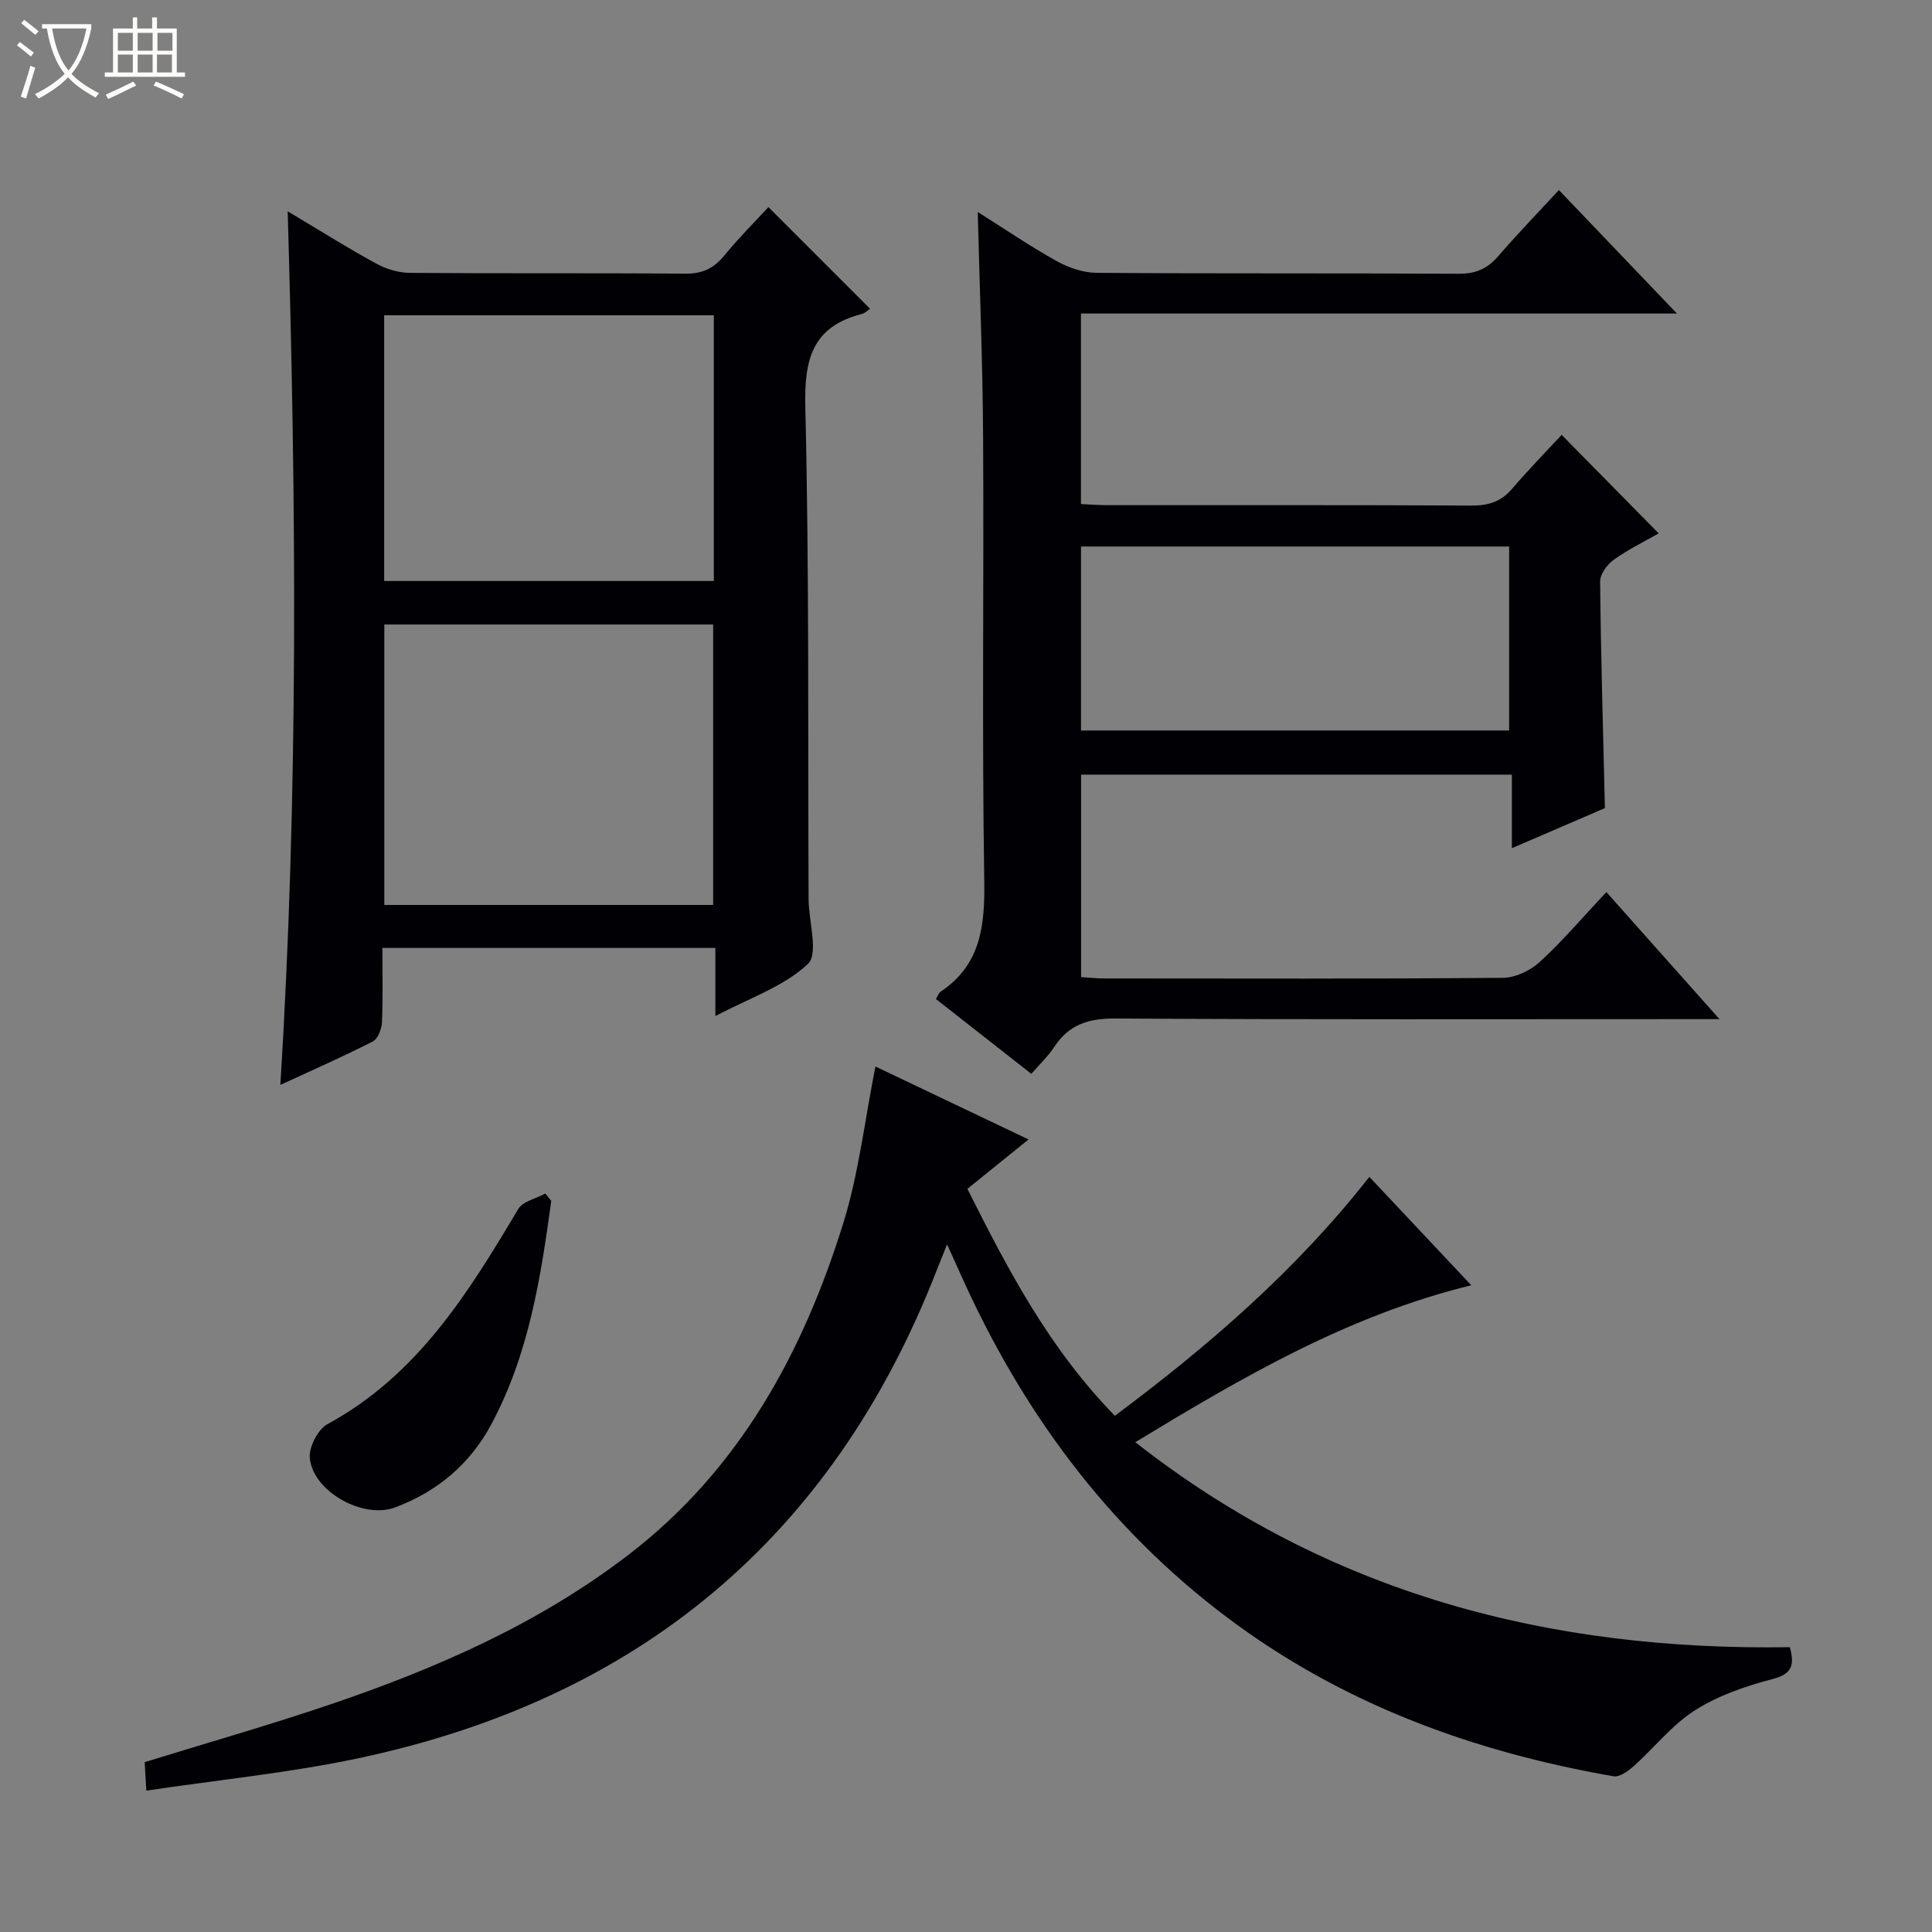 <svg enable-background="new 0 0 400 400" viewBox="0 0 400 400" xmlns="http://www.w3.org/2000/svg"><rect x="0" y="0" width="400" height="400" fill="#808080" stroke="none"/><path d="m6.4 11.7c-1-.8-1.9-1.6-2.9-2.3l.6-.7c.9.7 1.9 1.4 2.9 2.2zm-2.1 8.3c.7-2.1 1.4-4.2 2-6.4.2.1.6.3 1 .4-.7 2.3-1.3 4.4-1.9 6.4zm3-12.8c-1.1-.9-2.1-1.7-2.9-2.4l.6-.7c1 .8 2 1.5 3 2.4zm1.4-1.3v-.9h10.2v.9c-.9 4.2-2.3 7.3-4.1 9.4 1.3 1.4 3.2 2.7 5.7 4-.2.2-.4.5-.7.9-2.5-1.4-4.4-2.7-5.7-4.2-1.4 1.5-3.5 3-6.1 4.4 0 0 0 0-.1-.1-.3-.4-.5-.7-.7-.8 2.7-1.3 4.7-2.8 6.2-4.2-1.8-2.2-3-5.3-3.7-9.4zm9.2 0h-7.1c.6 3.8 1.7 6.7 3.4 8.7 1.7-2.1 2.9-4.8 3.7-8.7z" fill="#fcfbfa"/><path d="m31.6 3.6h.9v2.3h4.1v9.1h1.7v.9h-16.6v-.9h1.7v-9.1h4.1v-2.3h.9v2.3h3.1v-2.3zm-4 13.3.6.8c-1.9.9-3.8 1.9-5.8 2.8-.2-.3-.3-.6-.5-.9 2-.9 3.9-1.8 5.7-2.7zm-3.2-10.1v3.7h3.1v-3.7zm0 4.5v3.7h3.1v-3.7zm4.1-4.5v3.7h3.1v-3.7zm0 4.5v3.7h3.1v-3.7zm9.1 9.1c-2.1-1.1-4.1-2-5.8-2.7l.5-.8c2.2.9 4.1 1.8 5.8 2.6zm-1.9-13.6h-3.1v3.7h3.1zm-3.2 4.5v3.7h3.1v-3.7z" fill="#fcfbfa"/><g fill="#010105"><path d="m332.58 184.69c8.02 9.01 15.28 17.16 23.42 26.31-2.75 0-4.46 0-6.17 0-39.66 0-79.32.11-118.97-.13-5.53-.03-9.56 1.26-12.59 5.89-1.26 1.92-2.98 3.53-4.74 5.57-6.72-5.26-13.22-10.36-19.76-15.49.43-.7.58-1.26.94-1.5 8.38-5.59 9.21-13.67 9.07-23.02-.49-30.65-.06-61.32-.24-91.97-.09-15.28-.71-30.56-1.11-46.46 5.53 3.48 10.8 7.08 16.35 10.17 2.47 1.37 5.5 2.41 8.28 2.43 24.99.18 49.99.04 74.98.19 3.51.02 5.93-1.07 8.16-3.65 3.91-4.53 8.07-8.83 12.55-13.68 8.02 8.38 15.83 16.56 24.44 25.56-41.83 0-82.41 0-123.39 0v39.45c1.91.08 3.69.23 5.46.23 25.16.01 50.32-.05 75.48.08 3.44.02 6.03-.81 8.3-3.45 3.35-3.91 6.95-7.59 10.28-11.19 7.05 7.15 13.42 13.62 20.09 20.4-2.84 1.63-6.25 3.29-9.3 5.46-1.36.97-2.83 2.98-2.82 4.5.15 15.45.61 30.9.99 46.92-5.86 2.52-12.19 5.25-19.26 8.3 0-5.43 0-10.15 0-15.23-29.95 0-59.35 0-89.19 0v41.92c1.63.1 3.23.28 4.84.28 27.49.02 54.99.1 82.48-.13 2.6-.02 5.72-1.51 7.68-3.32 4.75-4.36 8.95-9.32 13.75-14.44zm-108.77-71.54v38.09h88.64c0-12.88 0-25.41 0-38.09-29.62 0-58.89 0-88.64 0z"/><path d="m30.29 370.73c-.15-2.63-.24-4.26-.33-5.9 12.92-3.99 25.8-7.66 38.47-11.96 21.98-7.46 43.15-16.73 61.71-30.98 22.97-17.63 36.16-41.86 44.52-68.87 3.16-10.23 4.37-21.06 6.59-32.21 9.83 4.68 20.33 9.69 31.7 15.1-4.5 3.64-8.41 6.8-12.66 10.23 8.35 16.67 16.95 33.09 30.53 46.98 19.38-14.46 37.43-30.02 52.69-49.46 6.92 7.36 13.69 14.56 21.1 22.44-25.54 6.25-47.35 19.02-69.56 32.49 40.12 31.47 85.83 43.23 135.52 42.44.96 3.62.58 5.51-3.54 6.59-5.57 1.45-11.28 3.41-16.09 6.47-4.75 3.01-8.4 7.72-12.66 11.54-1.16 1.03-2.95 2.35-4.21 2.13-29.02-5.05-56.12-14.95-79.89-32.8-24.96-18.73-42.78-43.04-55.4-71.37-.74-1.67-1.51-3.32-2.7-5.96-.93 2.34-1.58 3.92-2.2 5.51-21.56 55.3-61.84 88.59-119.55 100.86-14.38 3.06-29.1 4.5-44.04 6.73z"/><path d="m59.56 43.75c6.73 4.01 12.45 7.62 18.38 10.85 2.07 1.13 4.64 1.89 6.99 1.9 18.99.15 37.97 0 56.96.16 3.53.03 5.92-1.11 8.1-3.79 2.92-3.58 6.21-6.85 9.1-9.99 7.19 7.19 14.1 14.1 21.04 21.04-.36.23-.99.91-1.75 1.1-10.21 2.62-11.89 9.37-11.65 19.22.82 33.96.53 67.94.68 101.91.02 4.62 2.11 11.31-.15 13.43-4.98 4.68-12.13 7.07-19.15 10.79 0-5.15 0-9.51 0-14.11-23.11 0-45.68 0-68.94 0 0 5.18.13 10.29-.09 15.38-.06 1.39-.84 3.44-1.9 3.98-6.02 3.09-12.23 5.81-19.14 9 3.76-60.39 3.3-120.1 1.52-180.87zm88.09 143.61c0-19.65 0-38.87 0-58.06-22.9 0-45.46 0-68.08 0v58.06zm.14-122.09c-22.97 0-45.53 0-68.25 0v55.02h68.25c0-18.4 0-36.49 0-55.02z"/><path d="m114.13 248.63c-2.17 15.93-4.66 31.8-12.41 46.26-4.42 8.25-11.19 13.94-19.93 17.21-6.63 2.48-17.07-3.34-17.65-10.28-.19-2.27 1.69-5.89 3.66-6.97 18.62-10.11 29.16-27.15 39.49-44.53.96-1.61 3.71-2.17 5.62-3.21.41.5.82 1.01 1.22 1.52z"/></g></svg>